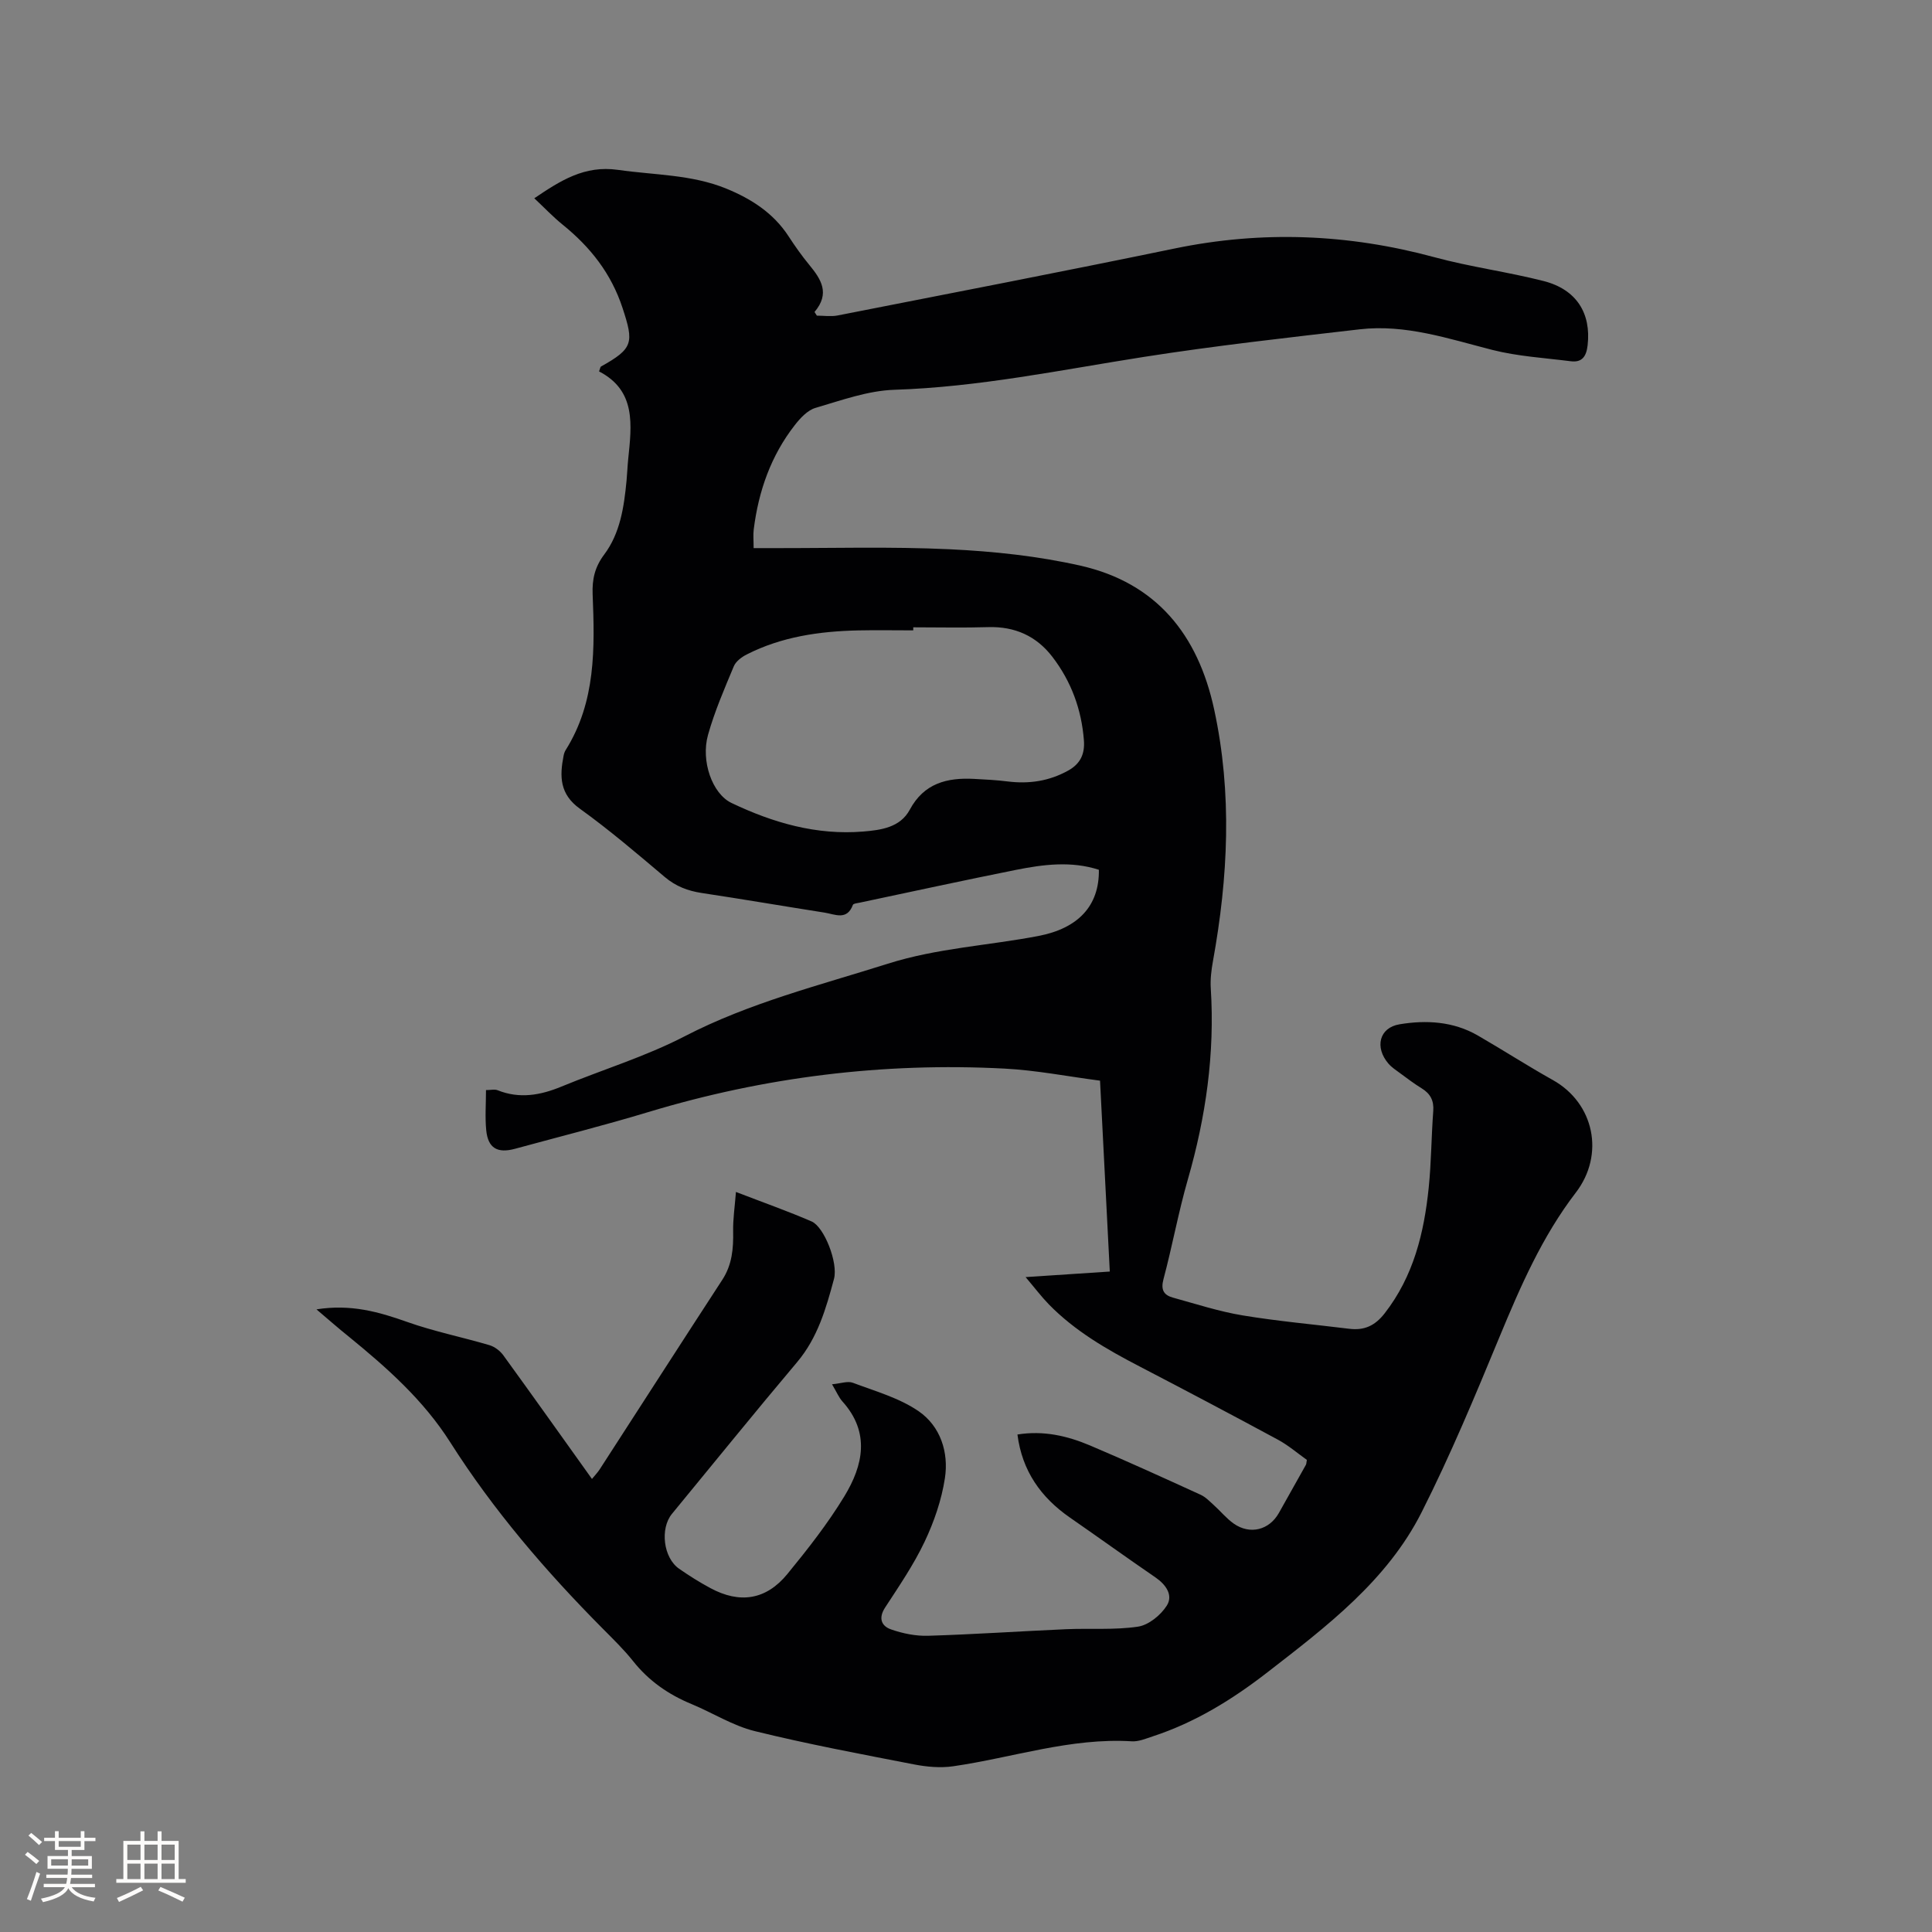 <svg enable-background="new 0 0 400 400" viewBox="0 0 400 400" xmlns="http://www.w3.org/2000/svg"><rect x="0" y="0" width="400" height="400" fill="#808080" stroke="none"/><path d="m65.52 271.09c7.09-1.13 12.89.51 18.77 2.6 5.55 1.97 11.38 3.14 17.04 4.81 1.08.32 2.2 1.17 2.87 2.09 6.1 8.4 12.11 16.87 18.36 25.61.64-.78 1.19-1.35 1.61-2 8.46-13.08 16.88-26.19 25.38-39.24 2.03-3.12 2.31-6.47 2.24-10.03-.05-2.53.34-5.07.58-8.15 5.86 2.26 10.83 4.01 15.67 6.11 2.6 1.13 5.52 8.55 4.63 11.89-1.64 6.11-3.37 12.18-7.64 17.24-8.75 10.37-17.28 20.93-25.91 31.41-2.5 3.04-1.79 9.09 1.48 11.36 2.08 1.45 4.25 2.81 6.48 4.01 6.08 3.28 11.53 2.46 15.93-2.91 4.22-5.15 8.37-10.44 11.82-16.12 3.86-6.36 5.38-13.17-.41-19.61-.75-.83-1.19-1.94-2.16-3.56 1.8-.16 3.24-.72 4.32-.31 4.64 1.75 9.63 3.14 13.63 5.9 4.49 3.1 6.25 8.49 5.42 13.87-.69 4.5-2.24 9.01-4.2 13.14-2.26 4.76-5.28 9.18-8.17 13.61-1.45 2.22-.77 3.85 1.22 4.54 2.43.85 5.13 1.4 7.68 1.32 9.52-.29 19.02-.94 28.54-1.36 4.98-.22 10.02.2 14.91-.53 2.2-.33 4.7-2.37 5.96-4.35 1.36-2.14-.15-4.34-2.34-5.84-5.94-4.07-11.79-8.29-17.71-12.39-6.02-4.18-9.9-9.65-10.87-17.2 5.4-.87 10.32.28 15.01 2.26 7.7 3.26 15.31 6.74 22.91 10.21 1.01.46 1.85 1.34 2.7 2.11 1.42 1.27 2.64 2.8 4.18 3.88 3.37 2.34 7.33 1.32 9.32-2.2 1.87-3.32 3.74-6.65 5.6-9.98.1-.17.09-.41.2-1.03-1.9-1.34-3.82-3.01-6.01-4.19-9.5-5.13-19.04-10.17-28.62-15.15-6.8-3.53-13.4-7.33-18.8-12.87-1.53-1.57-2.86-3.34-4.8-5.63 6.17-.41 11.59-.77 17.43-1.15-.67-13.05-1.33-25.92-2.02-39.52-6.63-.86-13.19-2.16-19.8-2.5-25.08-1.31-49.67 1.73-73.75 9.01-9.12 2.76-18.36 5.08-27.56 7.59-3.66 1-5.6-.13-5.97-3.82-.27-2.7-.05-5.46-.05-8.33 1 0 1.79-.21 2.4.03 4.54 1.82 8.85 1.05 13.21-.75 8.5-3.51 17.4-6.21 25.53-10.42 13.41-6.94 27.85-10.53 42.07-15.03 10.21-3.23 20.8-3.75 31.18-5.74 8.21-1.58 12.61-6.23 12.5-13.7-5.69-1.85-11.46-1.12-17.17.02-10.79 2.16-21.54 4.5-32.31 6.78-.51.11-1.34.17-1.45.47-1.23 3.29-3.7 1.94-5.84 1.6-8.47-1.33-16.93-2.78-25.42-4.06-2.9-.44-5.38-1.37-7.68-3.31-5.75-4.86-11.49-9.76-17.59-14.15-4.19-3.01-4.2-6.7-3.37-10.94.08-.41.21-.84.43-1.19 6.28-9.99 6.03-21.12 5.59-32.27-.12-3.04.42-5.59 2.38-8.2 3.33-4.43 4.12-9.89 4.64-15.32.14-1.48.19-2.96.34-4.44.72-7.06 1.69-14.18-6.03-18.17.25-.66.26-.93.39-1.01 6.7-3.74 6.84-4.92 4.47-12.13-2.35-7.15-6.66-12.6-12.37-17.22-2.04-1.65-3.85-3.57-5.9-5.49 5.41-3.65 10.38-6.87 17.32-5.88 7.53 1.08 15.24.94 22.43 3.88 5.18 2.12 9.76 5.05 12.9 9.88 1.33 2.04 2.74 4.04 4.29 5.92 2.43 2.95 4.35 5.89 1.08 9.74.16.25.32.51.48.76 1.43 0 2.9.23 4.27-.03 23.28-4.57 46.57-9.07 69.8-13.87 18.12-3.75 35.95-3.03 53.78 1.8 7.44 2.02 15.16 3.03 22.64 4.94 6.82 1.75 9.84 6.7 9.09 13.29-.26 2.29-1.13 3.62-3.51 3.31-5.43-.69-10.97-1.01-16.24-2.35-9.04-2.31-17.95-5.35-27.43-4.26-14.93 1.73-29.89 3.39-44.73 5.72-17.16 2.69-34.15 6.24-51.62 6.8-5.49.18-10.97 2.18-16.33 3.75-1.65.48-3.16 2.12-4.29 3.57-4.95 6.34-7.51 13.68-8.5 21.6-.14 1.12-.02 2.27-.02 3.86h3.75c12.29.03 24.61-.34 36.87.24 9.07.43 18.23 1.4 27.07 3.4 15.68 3.56 24.31 14.25 27.66 29.77 3.77 17.43 2.89 34.74-.25 52.1-.34 1.86-.57 3.8-.45 5.68.85 13.47-1.02 26.58-4.75 39.52-1.96 6.81-3.22 13.82-5.05 20.67-.59 2.21.09 3.28 1.97 3.8 4.79 1.32 9.55 2.87 14.43 3.68 7.31 1.21 14.71 1.86 22.07 2.77 3.1.38 5.31-.61 7.33-3.2 5.99-7.7 8.16-16.66 9.12-26.02.54-5.26.54-10.58.94-15.86.16-2.18-.6-3.6-2.41-4.71-1.53-.94-2.97-2.03-4.42-3.1-.85-.63-1.77-1.22-2.45-2.01-2.88-3.35-1.93-7.44 2.3-8.14 5.51-.92 11.13-.61 16.19 2.31 5.22 3.01 10.29 6.29 15.55 9.23 8.58 4.8 10.79 15.44 4.76 23.3-6.97 9.08-11.48 19.45-15.83 29.95-5.05 12.21-10.14 24.44-16.09 36.22-7.17 14.2-19.69 23.66-31.94 33.16-7.23 5.61-14.97 10.39-23.75 13.26-1.4.46-2.89 1.1-4.3 1.02-12.71-.78-24.69 3.39-37.02 5.17-2.63.38-5.47.12-8.1-.39-11.02-2.14-22.07-4.21-32.96-6.89-4.55-1.12-8.7-3.78-13.09-5.6-4.79-1.98-8.86-4.8-12.11-8.9-1.91-2.4-4.13-4.55-6.3-6.74-11.75-11.84-22.6-24.46-31.55-38.56-5.57-8.77-13.12-15.44-21.01-21.88-2.08-1.66-4.12-3.46-6.69-5.64zm123.56-141.21v.63c-3.81 0-7.62-.07-11.43.01-8 .18-15.82 1.3-23.05 4.98-1.05.53-2.25 1.43-2.67 2.44-1.95 4.67-3.98 9.35-5.34 14.2-1.53 5.43.89 12.21 4.85 14.1 8.6 4.11 17.63 6.72 27.28 5.92 3.66-.3 7.66-.83 9.64-4.52 2.95-5.49 7.72-6.67 13.3-6.38 2.32.12 4.65.24 6.95.53 4.44.55 8.58-.05 12.56-2.26 2.59-1.44 3.45-3.52 3.24-6.26-.49-6.39-2.63-12.2-6.52-17.27-3.3-4.31-7.76-6.32-13.27-6.16-5.17.16-10.36.04-15.54.04z" fill="#010103"/><g fill="#fcfbfa"><path d="m5.17 384 .55-.58c.85.61 1.65 1.24 2.4 1.87l-.59.64c-.83-.73-1.62-1.38-2.36-1.93m1.22 9.53-.82-.34c.71-1.76 1.37-3.64 1.98-5.63.24.13.5.25.76.36-.6 1.67-1.24 3.54-1.92 5.61m-.5-13.5.57-.54c.56.44 1.31 1.06 2.26 1.87l-.64.64c-.68-.66-1.41-1.32-2.19-1.97m3.25.46h2.24v-1.36h.77v1.36h4.57v-1.36h.76v1.36h2.28v.69h-2.28v1.84h-2.64v1.26h4.18v2.64h-4.21c0 .45-.02.86-.05 1.21h4.32v.69h-4.38c-.04.34-.1.75-.19 1.22h5.15v.69h-4.82c.87 1.19 2.51 1.92 4.93 2.19-.17.31-.3.57-.37.76-2.77-.49-4.52-1.41-5.26-2.76-.56 1.26-2.3 2.23-5.24 2.9-.12-.24-.26-.48-.43-.72 2.73-.55 4.38-1.34 4.96-2.38h-4.38v-.69h4.65c.1-.38.17-.79.21-1.22h-4.32v-.69h4.4c.03-.34.05-.75.05-1.21h-4.2v-2.64h4.23v-1.26h-2.69v-1.84h-2.24zm1.46 4.46v1.29h3.45c.01-.4.02-.57.01-.53v-.32-.45h-3.46zm1.55-2.59h4.57v-1.19h-4.57zm6.11 2.59h-3.42v.77c-.01.19-.01.37-.02.53h3.44z"/><path d="m32.63 379.16h.82v1.98h3.54v7.89h1.46v.78h-14.37v-.78h1.46v-7.89h3.54v-1.98h.82v1.98h2.73zm-3.49 11.48.5.73c-1.61.82-3.28 1.63-5 2.41-.13-.27-.28-.55-.44-.82 1.75-.72 3.4-1.49 4.94-2.32m-2.78-5.55h2.73v-3.18h-2.73zm0 3.95h2.73v-3.2h-2.73zm3.54-3.95h2.73v-3.18h-2.73zm0 3.95h2.73v-3.2h-2.73zm7.89 4.68c-1.84-.92-3.51-1.7-5.02-2.32l.45-.73c1.89.8 3.57 1.55 5.04 2.23zm-1.62-11.81h-2.73v3.18h2.73zm-2.73 7.13h2.73v-3.2h-2.73z"/></g></svg>